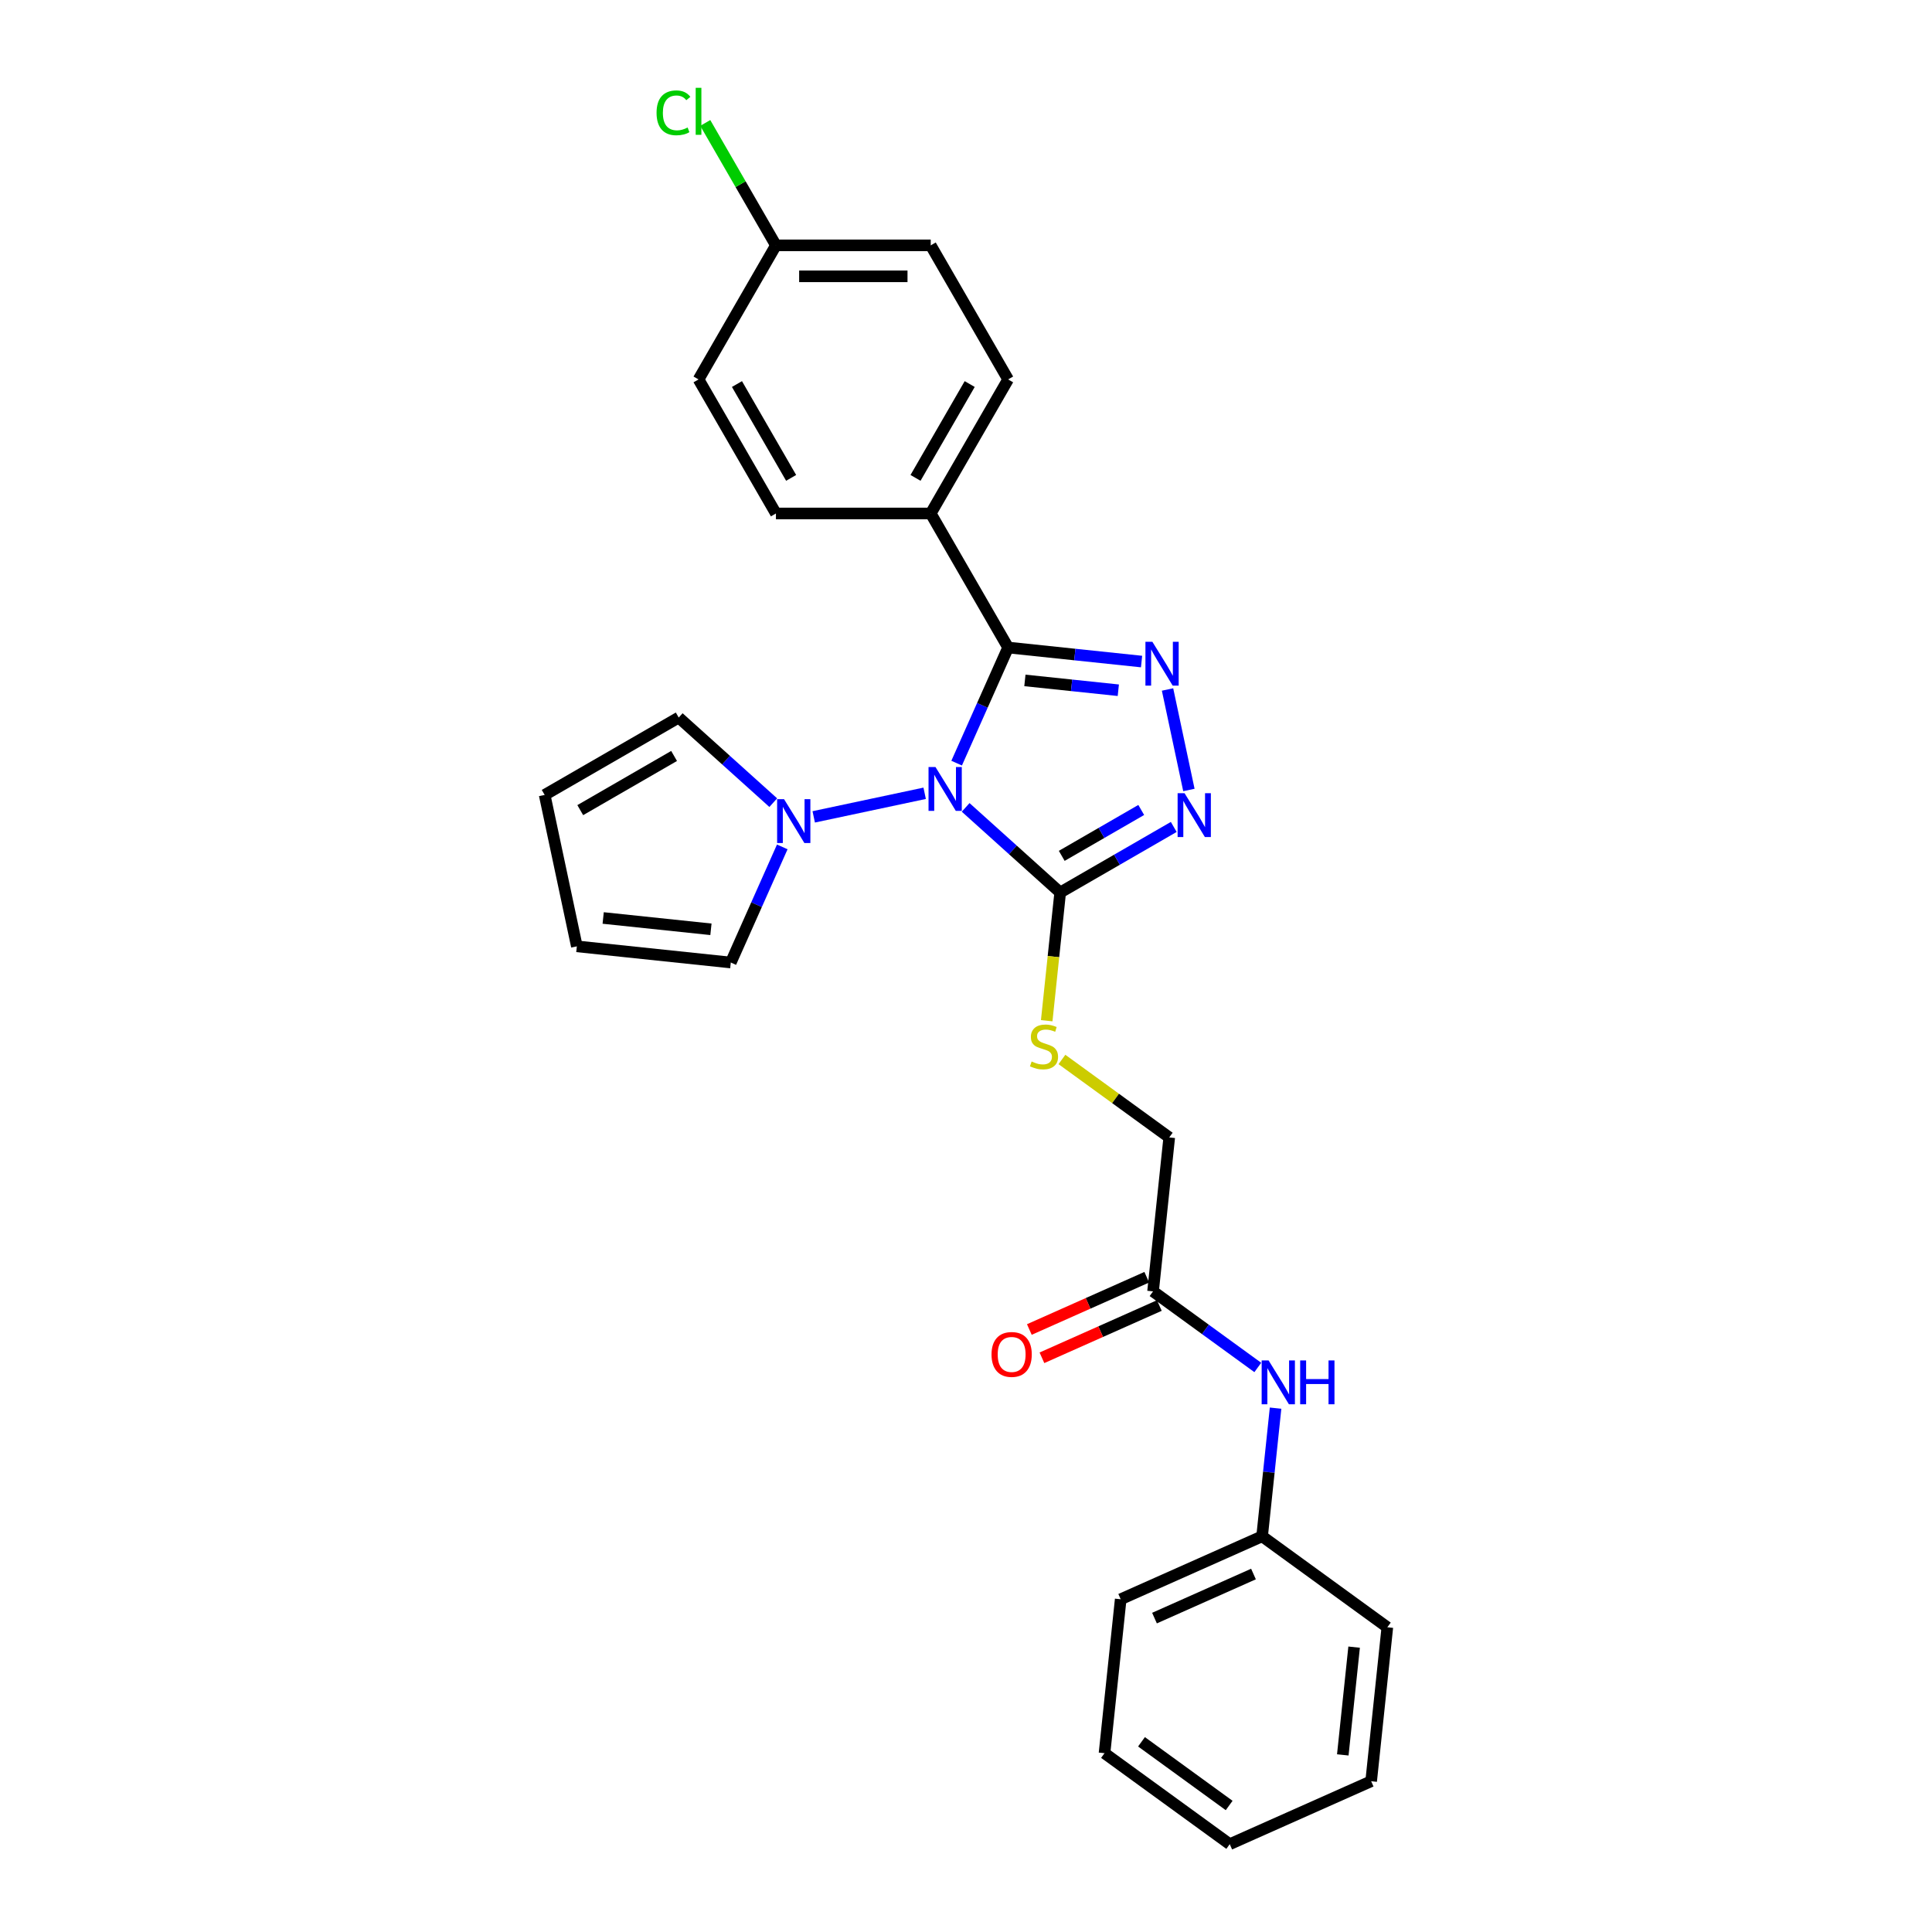 <?xml version='1.0' encoding='iso-8859-1'?>
<svg version='1.1' baseProfile='full'
              xmlns='http://www.w3.org/2000/svg'
                      xmlns:rdkit='http://www.rdkit.org/xml'
                      xmlns:xlink='http://www.w3.org/1999/xlink'
                  xml:space='preserve'
width='1000px' height='1000px' viewBox='0 0 1000 1000'>
<!-- END OF HEADER -->
<rect style='opacity:1.0;fill:#FFFFFF;stroke:none' width='1000' height='1000' x='0' y='0'> </rect>
<path class='bond-0' d='M 495.155,395.002 L 508.477,365.079' style='fill:none;fill-rule:evenodd;stroke:#0000FF;stroke-width:6px;stroke-linecap:butt;stroke-linejoin:miter;stroke-opacity:1' />
<path class='bond-0' d='M 508.477,365.079 L 521.8,335.157' style='fill:none;fill-rule:evenodd;stroke:#000000;stroke-width:6px;stroke-linecap:butt;stroke-linejoin:miter;stroke-opacity:1' />
<path class='bond-1' d='M 499.82,417.901 L 524.286,439.93' style='fill:none;fill-rule:evenodd;stroke:#0000FF;stroke-width:6px;stroke-linecap:butt;stroke-linejoin:miter;stroke-opacity:1' />
<path class='bond-1' d='M 524.286,439.93 L 548.752,461.959' style='fill:none;fill-rule:evenodd;stroke:#000000;stroke-width:6px;stroke-linecap:butt;stroke-linejoin:miter;stroke-opacity:1' />
<path class='bond-4' d='M 478.605,410.604 L 421.181,422.81' style='fill:none;fill-rule:evenodd;stroke:#0000FF;stroke-width:6px;stroke-linecap:butt;stroke-linejoin:miter;stroke-opacity:1' />
<path class='bond-2' d='M 521.8,335.157 L 556.336,338.787' style='fill:none;fill-rule:evenodd;stroke:#000000;stroke-width:6px;stroke-linecap:butt;stroke-linejoin:miter;stroke-opacity:1' />
<path class='bond-2' d='M 556.336,338.787 L 590.872,342.417' style='fill:none;fill-rule:evenodd;stroke:#0000FF;stroke-width:6px;stroke-linecap:butt;stroke-linejoin:miter;stroke-opacity:1' />
<path class='bond-2' d='M 530.486,352.182 L 554.661,354.723' style='fill:none;fill-rule:evenodd;stroke:#000000;stroke-width:6px;stroke-linecap:butt;stroke-linejoin:miter;stroke-opacity:1' />
<path class='bond-2' d='M 554.661,354.723 L 578.836,357.264' style='fill:none;fill-rule:evenodd;stroke:#0000FF;stroke-width:6px;stroke-linecap:butt;stroke-linejoin:miter;stroke-opacity:1' />
<path class='bond-6' d='M 521.8,335.157 L 481.74,265.772' style='fill:none;fill-rule:evenodd;stroke:#000000;stroke-width:6px;stroke-linecap:butt;stroke-linejoin:miter;stroke-opacity:1' />
<path class='bond-3' d='M 548.752,461.959 L 578.141,444.992' style='fill:none;fill-rule:evenodd;stroke:#000000;stroke-width:6px;stroke-linecap:butt;stroke-linejoin:miter;stroke-opacity:1' />
<path class='bond-3' d='M 578.141,444.992 L 607.53,428.024' style='fill:none;fill-rule:evenodd;stroke:#0000FF;stroke-width:6px;stroke-linecap:butt;stroke-linejoin:miter;stroke-opacity:1' />
<path class='bond-3' d='M 549.557,442.992 L 570.129,431.115' style='fill:none;fill-rule:evenodd;stroke:#000000;stroke-width:6px;stroke-linecap:butt;stroke-linejoin:miter;stroke-opacity:1' />
<path class='bond-3' d='M 570.129,431.115 L 590.701,419.238' style='fill:none;fill-rule:evenodd;stroke:#0000FF;stroke-width:6px;stroke-linecap:butt;stroke-linejoin:miter;stroke-opacity:1' />
<path class='bond-5' d='M 548.752,461.959 L 545.265,495.142' style='fill:none;fill-rule:evenodd;stroke:#000000;stroke-width:6px;stroke-linecap:butt;stroke-linejoin:miter;stroke-opacity:1' />
<path class='bond-5' d='M 545.265,495.142 L 541.777,528.324' style='fill:none;fill-rule:evenodd;stroke:#CCCC00;stroke-width:6px;stroke-linecap:butt;stroke-linejoin:miter;stroke-opacity:1' />
<path class='bond-27' d='M 604.317,356.88 L 615.373,408.893' style='fill:none;fill-rule:evenodd;stroke:#0000FF;stroke-width:6px;stroke-linecap:butt;stroke-linejoin:miter;stroke-opacity:1' />
<path class='bond-8' d='M 404.901,438.355 L 391.579,468.277' style='fill:none;fill-rule:evenodd;stroke:#0000FF;stroke-width:6px;stroke-linecap:butt;stroke-linejoin:miter;stroke-opacity:1' />
<path class='bond-8' d='M 391.579,468.277 L 378.257,498.199' style='fill:none;fill-rule:evenodd;stroke:#000000;stroke-width:6px;stroke-linecap:butt;stroke-linejoin:miter;stroke-opacity:1' />
<path class='bond-9' d='M 400.236,415.456 L 375.77,393.426' style='fill:none;fill-rule:evenodd;stroke:#0000FF;stroke-width:6px;stroke-linecap:butt;stroke-linejoin:miter;stroke-opacity:1' />
<path class='bond-9' d='M 375.77,393.426 L 351.304,371.397' style='fill:none;fill-rule:evenodd;stroke:#000000;stroke-width:6px;stroke-linecap:butt;stroke-linejoin:miter;stroke-opacity:1' />
<path class='bond-14' d='M 549.655,548.38 L 577.425,568.556' style='fill:none;fill-rule:evenodd;stroke:#CCCC00;stroke-width:6px;stroke-linecap:butt;stroke-linejoin:miter;stroke-opacity:1' />
<path class='bond-14' d='M 577.425,568.556 L 605.195,588.732' style='fill:none;fill-rule:evenodd;stroke:#000000;stroke-width:6px;stroke-linecap:butt;stroke-linejoin:miter;stroke-opacity:1' />
<path class='bond-15' d='M 481.74,265.772 L 521.8,196.387' style='fill:none;fill-rule:evenodd;stroke:#000000;stroke-width:6px;stroke-linecap:butt;stroke-linejoin:miter;stroke-opacity:1' />
<path class='bond-15' d='M 473.872,247.352 L 501.914,198.783' style='fill:none;fill-rule:evenodd;stroke:#000000;stroke-width:6px;stroke-linecap:butt;stroke-linejoin:miter;stroke-opacity:1' />
<path class='bond-16' d='M 481.74,265.772 L 401.621,265.772' style='fill:none;fill-rule:evenodd;stroke:#000000;stroke-width:6px;stroke-linecap:butt;stroke-linejoin:miter;stroke-opacity:1' />
<path class='bond-7' d='M 596.82,668.412 L 605.195,588.732' style='fill:none;fill-rule:evenodd;stroke:#000000;stroke-width:6px;stroke-linecap:butt;stroke-linejoin:miter;stroke-opacity:1' />
<path class='bond-10' d='M 596.82,668.412 L 623.925,688.105' style='fill:none;fill-rule:evenodd;stroke:#000000;stroke-width:6px;stroke-linecap:butt;stroke-linejoin:miter;stroke-opacity:1' />
<path class='bond-10' d='M 623.925,688.105 L 651.03,707.798' style='fill:none;fill-rule:evenodd;stroke:#0000FF;stroke-width:6px;stroke-linecap:butt;stroke-linejoin:miter;stroke-opacity:1' />
<path class='bond-13' d='M 593.562,661.093 L 563.175,674.622' style='fill:none;fill-rule:evenodd;stroke:#000000;stroke-width:6px;stroke-linecap:butt;stroke-linejoin:miter;stroke-opacity:1' />
<path class='bond-13' d='M 563.175,674.622 L 532.788,688.151' style='fill:none;fill-rule:evenodd;stroke:#FF0000;stroke-width:6px;stroke-linecap:butt;stroke-linejoin:miter;stroke-opacity:1' />
<path class='bond-13' d='M 600.079,675.732 L 569.692,689.261' style='fill:none;fill-rule:evenodd;stroke:#000000;stroke-width:6px;stroke-linecap:butt;stroke-linejoin:miter;stroke-opacity:1' />
<path class='bond-13' d='M 569.692,689.261 L 539.305,702.79' style='fill:none;fill-rule:evenodd;stroke:#FF0000;stroke-width:6px;stroke-linecap:butt;stroke-linejoin:miter;stroke-opacity:1' />
<path class='bond-11' d='M 378.257,498.199 L 298.577,489.825' style='fill:none;fill-rule:evenodd;stroke:#000000;stroke-width:6px;stroke-linecap:butt;stroke-linejoin:miter;stroke-opacity:1' />
<path class='bond-11' d='M 367.98,481.007 L 312.204,475.145' style='fill:none;fill-rule:evenodd;stroke:#000000;stroke-width:6px;stroke-linecap:butt;stroke-linejoin:miter;stroke-opacity:1' />
<path class='bond-12' d='M 351.304,371.397 L 281.919,411.456' style='fill:none;fill-rule:evenodd;stroke:#000000;stroke-width:6px;stroke-linecap:butt;stroke-linejoin:miter;stroke-opacity:1' />
<path class='bond-12' d='M 348.908,391.283 L 300.339,419.325' style='fill:none;fill-rule:evenodd;stroke:#000000;stroke-width:6px;stroke-linecap:butt;stroke-linejoin:miter;stroke-opacity:1' />
<path class='bond-18' d='M 660.235,728.853 L 656.749,762.019' style='fill:none;fill-rule:evenodd;stroke:#0000FF;stroke-width:6px;stroke-linecap:butt;stroke-linejoin:miter;stroke-opacity:1' />
<path class='bond-18' d='M 656.749,762.019 L 653.263,795.185' style='fill:none;fill-rule:evenodd;stroke:#000000;stroke-width:6px;stroke-linecap:butt;stroke-linejoin:miter;stroke-opacity:1' />
<path class='bond-28' d='M 298.577,489.825 L 281.919,411.456' style='fill:none;fill-rule:evenodd;stroke:#000000;stroke-width:6px;stroke-linecap:butt;stroke-linejoin:miter;stroke-opacity:1' />
<path class='bond-20' d='M 521.8,196.387 L 481.74,127.002' style='fill:none;fill-rule:evenodd;stroke:#000000;stroke-width:6px;stroke-linecap:butt;stroke-linejoin:miter;stroke-opacity:1' />
<path class='bond-19' d='M 401.621,265.772 L 361.562,196.387' style='fill:none;fill-rule:evenodd;stroke:#000000;stroke-width:6px;stroke-linecap:butt;stroke-linejoin:miter;stroke-opacity:1' />
<path class='bond-19' d='M 409.489,247.352 L 381.448,198.783' style='fill:none;fill-rule:evenodd;stroke:#000000;stroke-width:6px;stroke-linecap:butt;stroke-linejoin:miter;stroke-opacity:1' />
<path class='bond-17' d='M 401.621,127.002 L 361.562,196.387' style='fill:none;fill-rule:evenodd;stroke:#000000;stroke-width:6px;stroke-linecap:butt;stroke-linejoin:miter;stroke-opacity:1' />
<path class='bond-21' d='M 401.621,127.002 L 383.33,95.32' style='fill:none;fill-rule:evenodd;stroke:#000000;stroke-width:6px;stroke-linecap:butt;stroke-linejoin:miter;stroke-opacity:1' />
<path class='bond-21' d='M 383.33,95.32 L 365.039,63.639' style='fill:none;fill-rule:evenodd;stroke:#00CC00;stroke-width:6px;stroke-linecap:butt;stroke-linejoin:miter;stroke-opacity:1' />
<path class='bond-29' d='M 401.621,127.002 L 481.74,127.002' style='fill:none;fill-rule:evenodd;stroke:#000000;stroke-width:6px;stroke-linecap:butt;stroke-linejoin:miter;stroke-opacity:1' />
<path class='bond-29' d='M 413.639,143.026 L 469.722,143.026' style='fill:none;fill-rule:evenodd;stroke:#000000;stroke-width:6px;stroke-linecap:butt;stroke-linejoin:miter;stroke-opacity:1' />
<path class='bond-22' d='M 653.263,795.185 L 580.071,827.773' style='fill:none;fill-rule:evenodd;stroke:#000000;stroke-width:6px;stroke-linecap:butt;stroke-linejoin:miter;stroke-opacity:1' />
<path class='bond-22' d='M 648.802,814.712 L 597.567,837.523' style='fill:none;fill-rule:evenodd;stroke:#000000;stroke-width:6px;stroke-linecap:butt;stroke-linejoin:miter;stroke-opacity:1' />
<path class='bond-23' d='M 653.263,795.185 L 718.081,842.278' style='fill:none;fill-rule:evenodd;stroke:#000000;stroke-width:6px;stroke-linecap:butt;stroke-linejoin:miter;stroke-opacity:1' />
<path class='bond-25' d='M 580.071,827.773 L 571.696,907.453' style='fill:none;fill-rule:evenodd;stroke:#000000;stroke-width:6px;stroke-linecap:butt;stroke-linejoin:miter;stroke-opacity:1' />
<path class='bond-24' d='M 718.081,842.278 L 709.706,921.958' style='fill:none;fill-rule:evenodd;stroke:#000000;stroke-width:6px;stroke-linecap:butt;stroke-linejoin:miter;stroke-opacity:1' />
<path class='bond-24' d='M 700.889,852.555 L 695.027,908.331' style='fill:none;fill-rule:evenodd;stroke:#000000;stroke-width:6px;stroke-linecap:butt;stroke-linejoin:miter;stroke-opacity:1' />
<path class='bond-26' d='M 709.706,921.958 L 636.514,954.545' style='fill:none;fill-rule:evenodd;stroke:#000000;stroke-width:6px;stroke-linecap:butt;stroke-linejoin:miter;stroke-opacity:1' />
<path class='bond-30' d='M 571.696,907.453 L 636.514,954.545' style='fill:none;fill-rule:evenodd;stroke:#000000;stroke-width:6px;stroke-linecap:butt;stroke-linejoin:miter;stroke-opacity:1' />
<path class='bond-30' d='M 590.838,901.553 L 636.21,934.518' style='fill:none;fill-rule:evenodd;stroke:#000000;stroke-width:6px;stroke-linecap:butt;stroke-linejoin:miter;stroke-opacity:1' />
<path  class='atom-0' d='M 484.197 397.004
L 491.632 409.022
Q 492.369 410.208, 493.555 412.355
Q 494.74 414.502, 494.805 414.631
L 494.805 397.004
L 497.817 397.004
L 497.817 419.694
L 494.708 419.694
L 486.729 406.555
Q 485.799 405.016, 484.806 403.254
Q 483.844 401.491, 483.556 400.946
L 483.556 419.694
L 480.607 419.694
L 480.607 397.004
L 484.197 397.004
' fill='#0000FF'/>
<path  class='atom-3' d='M 596.464 332.187
L 603.899 344.205
Q 604.636 345.39, 605.822 347.538
Q 607.008 349.685, 607.072 349.813
L 607.072 332.187
L 610.084 332.187
L 610.084 354.877
L 606.976 354.877
L 598.996 341.737
Q 598.067 340.199, 597.073 338.436
Q 596.112 336.674, 595.823 336.129
L 595.823 354.877
L 592.875 354.877
L 592.875 332.187
L 596.464 332.187
' fill='#0000FF'/>
<path  class='atom-4' d='M 613.122 410.555
L 620.557 422.573
Q 621.294 423.759, 622.48 425.906
Q 623.666 428.053, 623.73 428.181
L 623.73 410.555
L 626.742 410.555
L 626.742 433.245
L 623.634 433.245
L 615.654 420.105
Q 614.724 418.567, 613.731 416.804
Q 612.769 415.042, 612.481 414.497
L 612.481 433.245
L 609.533 433.245
L 609.533 410.555
L 613.122 410.555
' fill='#0000FF'/>
<path  class='atom-5' d='M 405.829 413.662
L 413.264 425.68
Q 414.001 426.866, 415.187 429.013
Q 416.372 431.16, 416.436 431.288
L 416.436 413.662
L 419.449 413.662
L 419.449 436.352
L 416.34 436.352
L 408.36 423.212
Q 407.431 421.674, 406.438 419.911
Q 405.476 418.149, 405.188 417.604
L 405.188 436.352
L 402.239 436.352
L 402.239 413.662
L 405.829 413.662
' fill='#0000FF'/>
<path  class='atom-6' d='M 533.968 549.427
Q 534.224 549.523, 535.282 549.972
Q 536.34 550.421, 537.493 550.709
Q 538.679 550.965, 539.833 550.965
Q 541.98 550.965, 543.23 549.94
Q 544.48 548.882, 544.48 547.056
Q 544.48 545.806, 543.839 545.037
Q 543.23 544.267, 542.268 543.851
Q 541.307 543.434, 539.705 542.953
Q 537.686 542.345, 536.468 541.768
Q 535.282 541.191, 534.417 539.973
Q 533.583 538.755, 533.583 536.704
Q 533.583 533.852, 535.506 532.089
Q 537.461 530.327, 541.307 530.327
Q 543.935 530.327, 546.915 531.577
L 546.178 534.044
Q 543.454 532.923, 541.403 532.923
Q 539.192 532.923, 537.974 533.852
Q 536.756 534.749, 536.788 536.32
Q 536.788 537.537, 537.397 538.275
Q 538.038 539.012, 538.935 539.428
Q 539.865 539.845, 541.403 540.326
Q 543.454 540.967, 544.672 541.607
Q 545.89 542.248, 546.755 543.562
Q 547.652 544.844, 547.652 547.056
Q 547.652 550.196, 545.537 551.895
Q 543.454 553.561, 539.961 553.561
Q 537.942 553.561, 536.404 553.113
Q 534.897 552.696, 533.103 551.959
L 533.968 549.427
' fill='#CCCC00'/>
<path  class='atom-11' d='M 656.623 704.16
L 664.058 716.178
Q 664.795 717.364, 665.981 719.511
Q 667.166 721.658, 667.23 721.786
L 667.23 704.16
L 670.243 704.16
L 670.243 726.85
L 667.134 726.85
L 659.154 713.71
Q 658.225 712.172, 657.232 710.41
Q 656.27 708.647, 655.982 708.102
L 655.982 726.85
L 653.033 726.85
L 653.033 704.16
L 656.623 704.16
' fill='#0000FF'/>
<path  class='atom-11' d='M 672.967 704.16
L 676.044 704.16
L 676.044 713.807
L 687.645 713.807
L 687.645 704.16
L 690.721 704.16
L 690.721 726.85
L 687.645 726.85
L 687.645 716.37
L 676.044 716.37
L 676.044 726.85
L 672.967 726.85
L 672.967 704.16
' fill='#0000FF'/>
<path  class='atom-14' d='M 513.213 701.064
Q 513.213 695.616, 515.905 692.571
Q 518.597 689.527, 523.628 689.527
Q 528.66 689.527, 531.352 692.571
Q 534.044 695.616, 534.044 701.064
Q 534.044 706.576, 531.32 709.717
Q 528.596 712.825, 523.628 712.825
Q 518.629 712.825, 515.905 709.717
Q 513.213 706.608, 513.213 701.064
M 523.628 710.261
Q 527.089 710.261, 528.948 707.954
Q 530.839 705.615, 530.839 701.064
Q 530.839 696.609, 528.948 694.366
Q 527.089 692.09, 523.628 692.09
Q 520.167 692.09, 518.276 694.334
Q 516.417 696.577, 516.417 701.064
Q 516.417 705.647, 518.276 707.954
Q 520.167 710.261, 523.628 710.261
' fill='#FF0000'/>
<path  class='atom-22' d='M 339.833 58.402
Q 339.833 52.761, 342.461 49.813
Q 345.121 46.833, 350.153 46.833
Q 354.832 46.833, 357.331 50.133
L 355.216 51.864
Q 353.389 49.461, 350.153 49.461
Q 346.724 49.461, 344.897 51.768
Q 343.102 54.043, 343.102 58.402
Q 343.102 62.888, 344.961 65.196
Q 346.852 67.503, 350.505 67.503
Q 353.005 67.503, 355.921 65.997
L 356.819 68.401
Q 355.633 69.17, 353.838 69.618
Q 352.043 70.067, 350.057 70.067
Q 345.121 70.067, 342.461 67.055
Q 339.833 64.042, 339.833 58.402
' fill='#00CC00'/>
<path  class='atom-22' d='M 360.087 45.455
L 363.036 45.455
L 363.036 69.779
L 360.087 69.779
L 360.087 45.455
' fill='#00CC00'/>
</svg>
